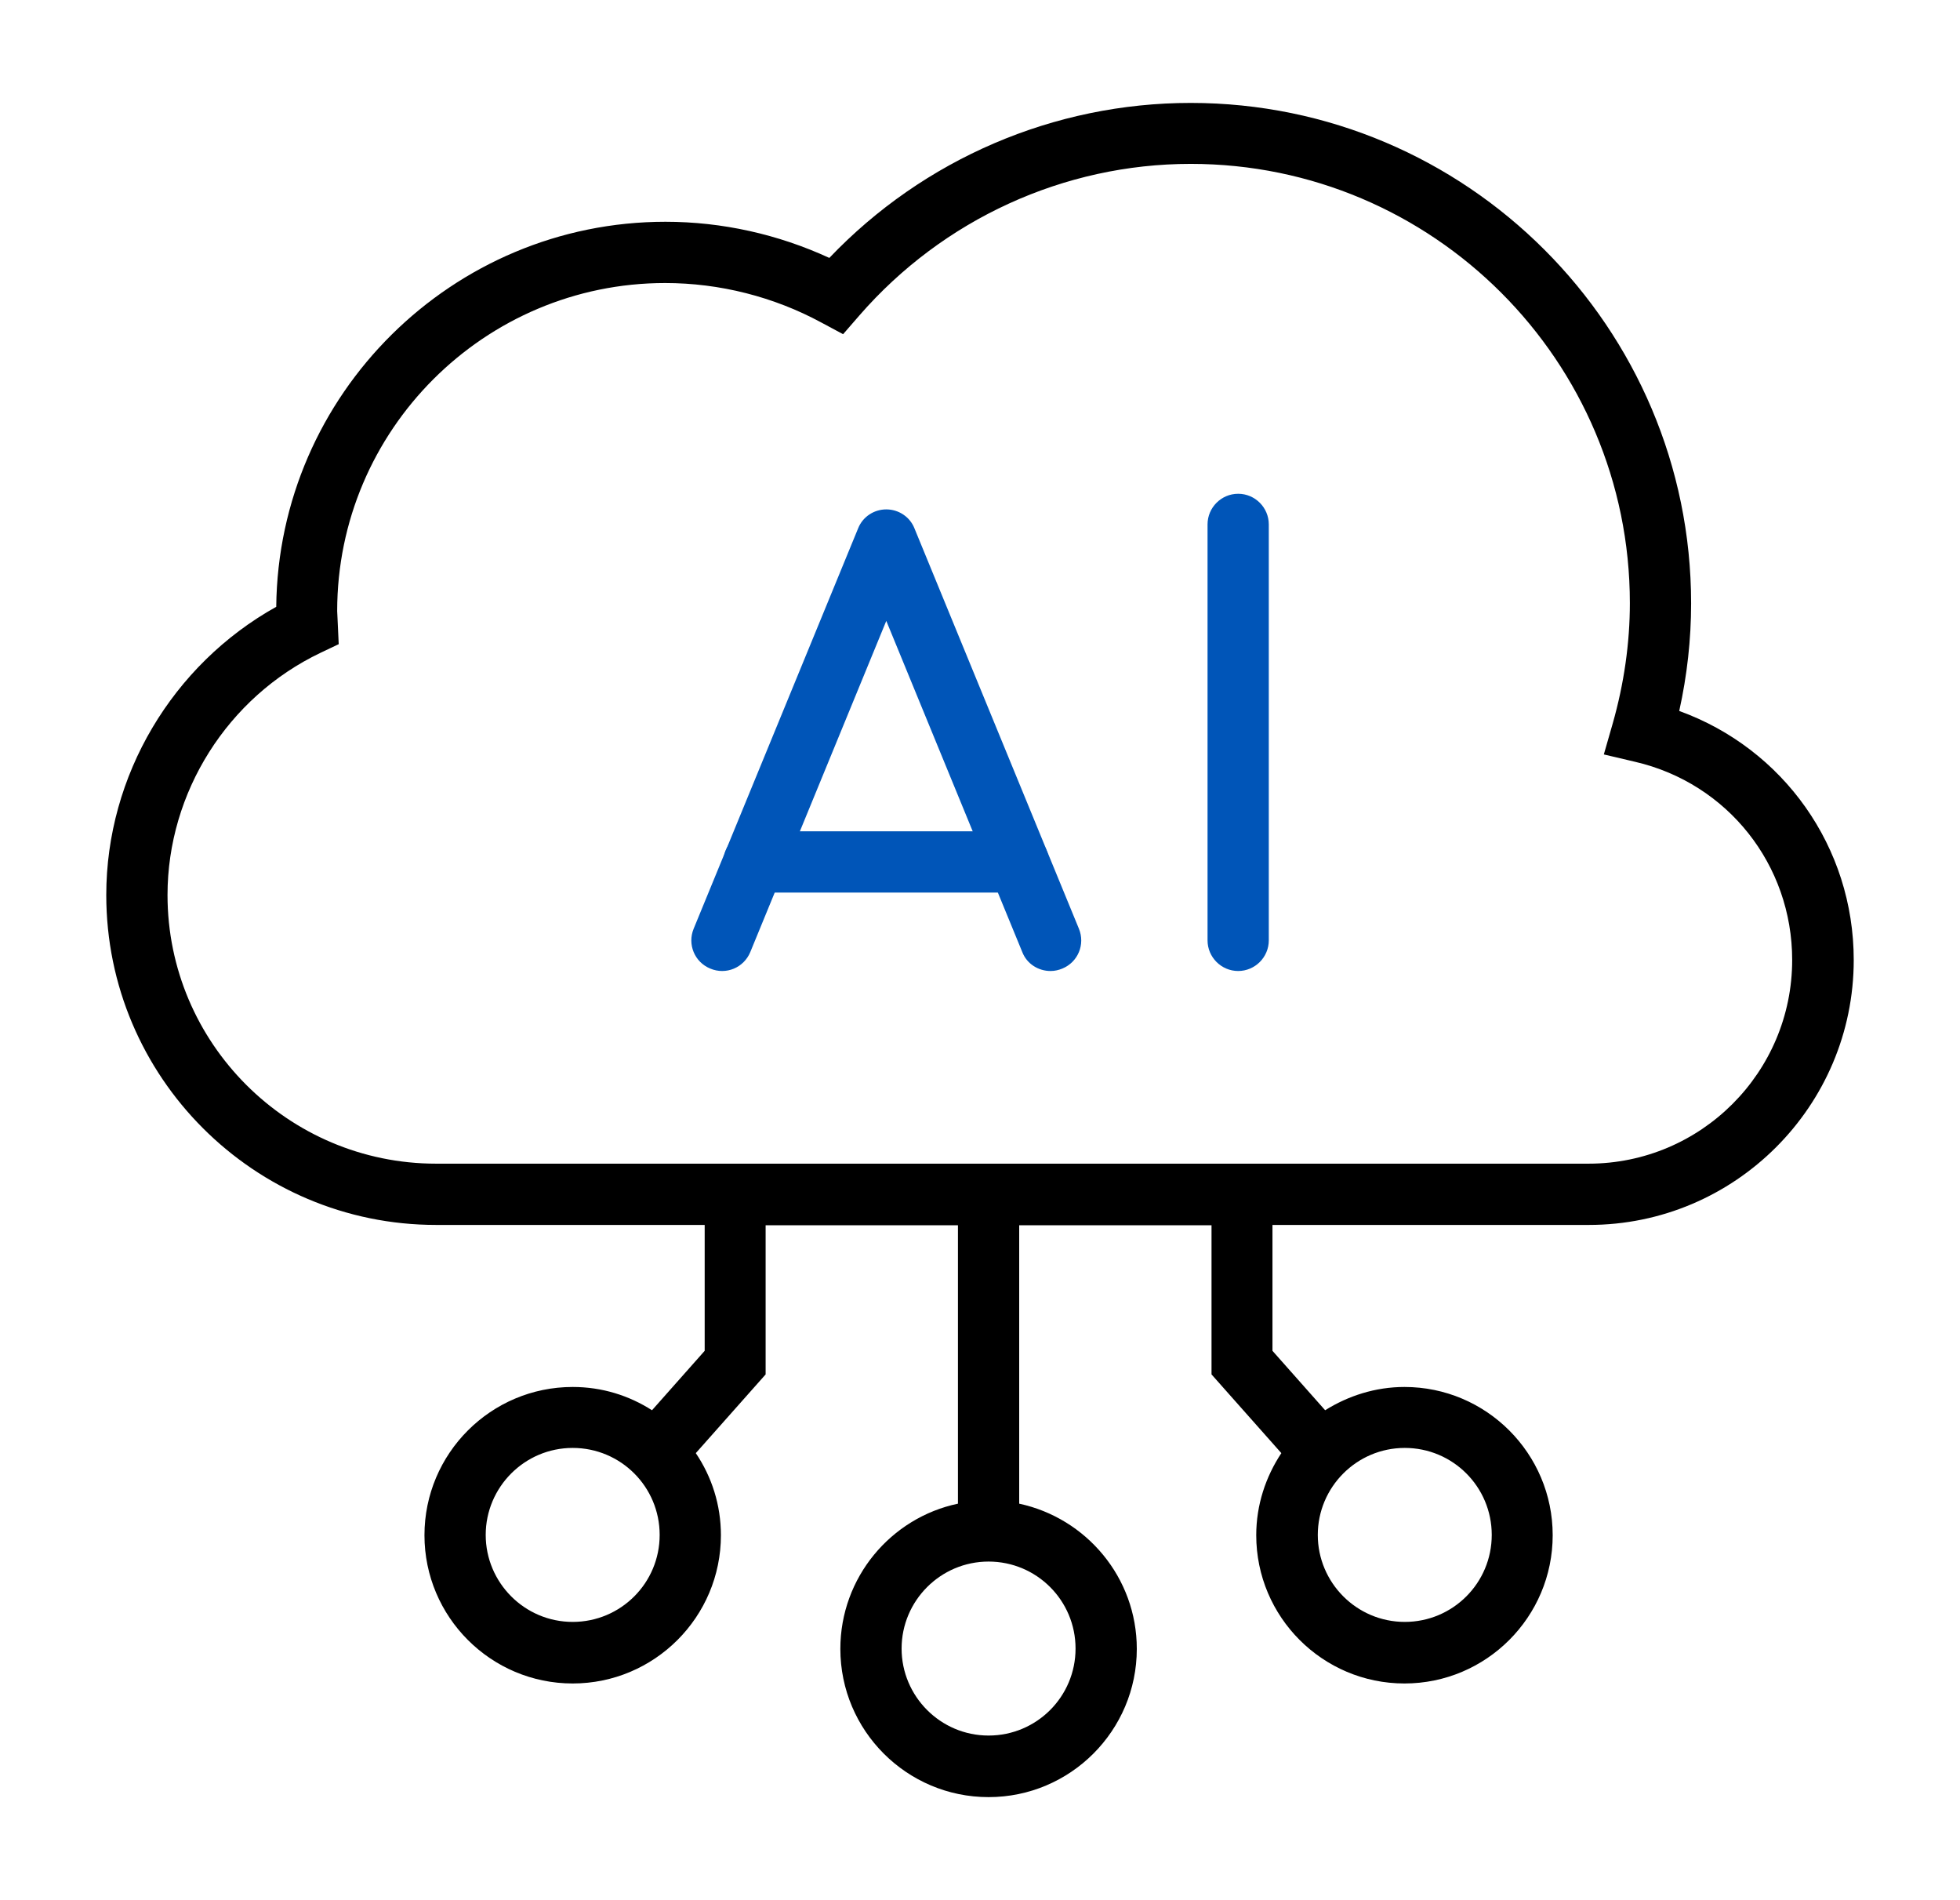 <?xml version="1.0" encoding="UTF-8"?>
<svg id="Layer_2" xmlns="http://www.w3.org/2000/svg" version="1.1" viewBox="0 0 64 62.03">
  <!-- Generator: Adobe Illustrator 29.7.1, SVG Export Plug-In . SVG Version: 2.1.1 Build 8)  -->
  <defs>
    <style>
      .st0 {
        fill: #0055b8;
      }
    </style>
  </defs>
  <g id="Layer_1-2">
    <g>
      <path d="M54.83,23.22c.26-1.17.39-2.35.39-3.52,0-9.01-7.33-16.34-16.34-16.34-4.46,0-8.72,1.83-11.8,5.06-1.67-.77-3.5-1.18-5.35-1.18-6.96,0-12.64,5.63-12.71,12.57-3.39,1.89-5.55,5.51-5.55,9.41,0,5.94,4.83,10.77,10.77,10.77h8.77v4.11l-1.72,1.94c-.75-.48-1.63-.76-2.59-.76-2.67,0-4.84,2.17-4.84,4.84s2.17,4.84,4.84,4.84,4.84-2.17,4.84-4.84c0-.99-.3-1.91-.82-2.68l2.28-2.57v-4.87h6.28v9.09c-2.19.46-3.84,2.41-3.84,4.74,0,2.67,2.17,4.84,4.84,4.84s4.84-2.17,4.84-4.84c0-2.33-1.65-4.27-3.84-4.74v-9.09h6.28v4.87l2.28,2.57c-.51.77-.82,1.69-.82,2.68,0,2.67,2.17,4.84,4.84,4.84s4.84-2.17,4.84-4.84-2.17-4.84-4.84-4.84c-.95,0-1.84.29-2.59.76l-1.72-1.94v-4.11h10.33c4.77,0,8.65-3.88,8.65-8.65,0-3.69-2.3-6.9-5.7-8.13h0ZM18.7,52.95c-1.57,0-2.84-1.28-2.84-2.84s1.27-2.84,2.84-2.84,2.84,1.27,2.84,2.84-1.27,2.84-2.84,2.84ZM35.12,53.82c0,1.57-1.27,2.84-2.84,2.84s-2.84-1.28-2.84-2.84,1.27-2.84,2.84-2.84,2.84,1.27,2.84,2.84ZM48.71,50.11c0,1.57-1.27,2.84-2.84,2.84s-2.84-1.28-2.84-2.84,1.27-2.84,2.84-2.84,2.84,1.27,2.84,2.84ZM51.88,37.99H14.24c-4.83,0-8.77-3.93-8.77-8.77,0-3.35,1.96-6.46,5-7.91l.59-.28-.04-.87c0-.07-.01-.14-.01-.21,0-5.91,4.81-10.71,10.71-10.71,1.78,0,3.55.45,5.1,1.29l.71.38.53-.61c2.73-3.14,6.68-4.95,10.82-4.95,7.91,0,14.34,6.43,14.34,14.34,0,1.3-.19,2.63-.56,3.93l-.29,1.01,1.02.24c3.02.7,5.13,3.36,5.13,6.47,0,3.67-2.98,6.65-6.65,6.65h.01Z"/>
      <g>
        <path class="st0" d="M34.3,31.7c-.39,0-.77-.23-.92-.62l-4.44-10.81-4.44,10.81c-.21.51-.79.76-1.31.54-.51-.21-.75-.79-.54-1.3l5.37-13.07c.15-.38.52-.62.92-.62s.77.24.92.62l5.37,13.07c.21.51-.03,1.09-.54,1.3-.12.05-.25.08-.38.08h0Z"/>
        <path class="st0" d="M33.25,29.14h-8.63c-.55,0-1-.45-1-1s.45-1,1-1h8.63c.55,0,1,.45,1,1s-.45,1-1,1Z"/>
        <path class="st0" d="M40.43,31.7c-.55,0-1-.45-1-1v-13.58c0-.55.45-1,1-1s1,.45,1,1v13.58c0,.55-.45,1-1,1Z"/>
      </g>
    </g>
  </g>
</svg>